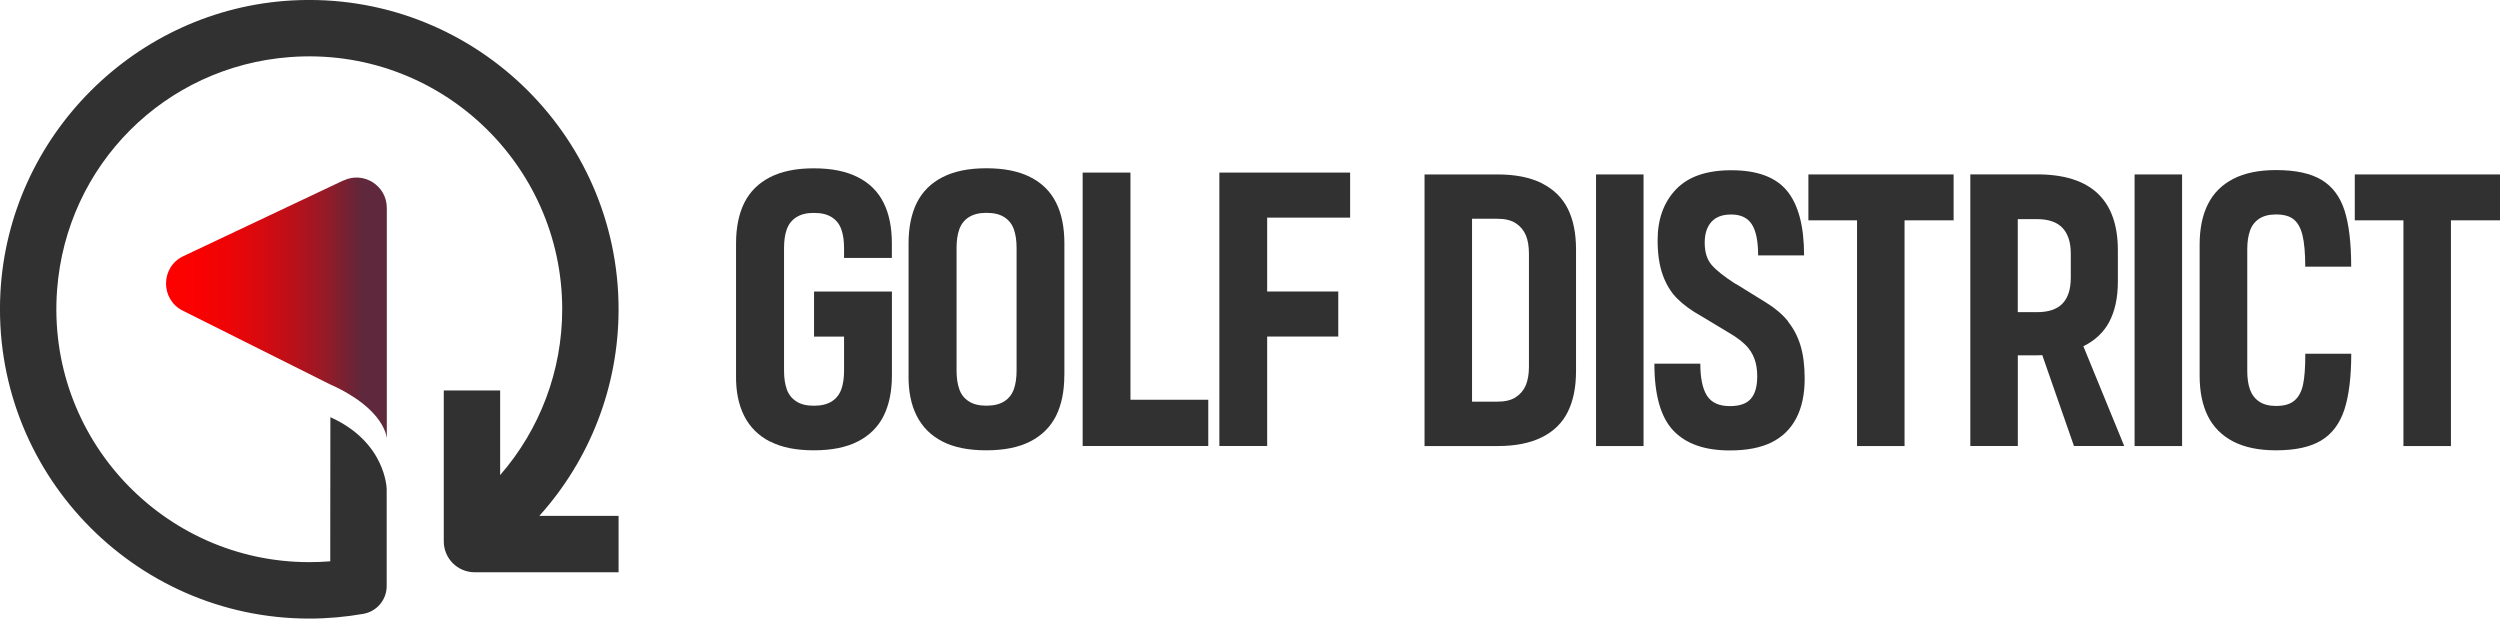 <?xml version="1.0" encoding="UTF-8"?>
<svg xmlns="http://www.w3.org/2000/svg" xmlns:xlink="http://www.w3.org/1999/xlink" id="Layer_2" viewBox="0 0 417.33 103.26">
  <defs>
    <style>.cls-1{fill:url(#linear-gradient);}.cls-1,.cls-2{stroke-width:0px;}.cls-2{fill:#313131;}</style>
    <linearGradient id="linear-gradient" x1="27.71" y1="51.43" x2="64.55" y2="51.43" gradientUnits="userSpaceOnUse">
      <stop offset="0" stop-color="red"></stop>
      <stop offset=".14" stop-color="#fa0101"></stop>
      <stop offset=".28" stop-color="#ee0406"></stop>
      <stop offset=".42" stop-color="#d9090e"></stop>
      <stop offset=".57" stop-color="#bb1019"></stop>
      <stop offset=".72" stop-color="#961a27"></stop>
      <stop offset=".86" stop-color="#682538"></stop>
      <stop offset=".89" stop-color="#5f283c"></stop>
    </linearGradient>
  </defs>
  <g id="Layer_1-2">
    <path class="cls-2" d="M177.68,62.64v-22.03c0-2.68-.46-4.95-1.39-6.79-.92-1.85-2.35-3.27-4.29-4.25-1.94-.99-4.38-1.48-7.32-1.48h-.07c-2.9,0-5.32.49-7.26,1.48-1.94.99-3.36,2.41-4.29,4.25-.92,1.85-1.39,4.11-1.39,6.79v22.03c-.04,2.64.41,4.89,1.35,6.76.94,1.87,2.37,3.3,4.29,4.29,1.91.99,4.34,1.48,7.29,1.48h.07c2.95,0,5.39-.49,7.32-1.48,1.93-.99,3.36-2.41,4.29-4.25.92-1.85,1.39-4.11,1.39-6.79ZM169.7,61.85c0,1.23-.15,2.28-.46,3.13-.31.86-.84,1.53-1.58,2.01-.75.48-1.74.73-2.97.73h-.07c-1.19,0-2.15-.24-2.9-.73-.75-.48-1.28-1.15-1.58-2.01-.31-.86-.46-1.9-.46-3.13v-20.45c0-1.23.15-2.28.46-3.13.31-.86.83-1.53,1.58-2.01.75-.48,1.71-.73,2.9-.73h.07c1.23,0,2.22.24,2.97.73.75.48,1.28,1.15,1.58,2.01.31.86.46,1.9.46,3.13v20.45Z"></path>
    <polygon class="cls-2" points="201.7 66.73 188.71 66.73 188.71 28.81 180.73 28.81 180.73 74.45 201.7 74.45 201.7 66.73"></polygon>
    <polygon class="cls-2" points="203.55 28.81 203.55 74.45 211.53 74.45 211.53 56.18 223.4 56.18 223.4 48.66 211.53 48.66 211.53 36.33 225.38 36.33 225.38 28.81 203.55 28.81"></polygon>
    <path class="cls-2" d="M257.39,30.59c-1.97-.98-4.43-1.47-7.4-1.47h-12.19v45.34h12.19c2.97,0,5.44-.49,7.4-1.47,1.97-.98,3.41-2.39,4.32-4.23.92-1.83,1.38-4.11,1.38-6.81v-20.31c0-2.71-.46-4.98-1.38-6.81-.92-1.83-2.36-3.24-4.32-4.23ZM255.23,61.22c0,1.22-.18,2.25-.52,3.08-.35.83-.91,1.5-1.67,2-.76.5-1.78.75-3.05.75h-4.26v-30.53h4.26c1.27,0,2.28.25,3.05.75.76.5,1.32,1.17,1.67,2,.35.83.52,1.86.52,3.08v18.87Z"></path>
    <rect class="cls-2" x="266.43" y="29.12" width="7.93" height="45.34"></rect>
    <path class="cls-2" d="M298.5,53.65c-.94-1.16-2.15-2.19-3.64-3.11l-4.65-2.88c-.35-.22-.55-.33-.59-.33-1.83-1.18-3.13-2.22-3.9-3.11-.76-.89-1.15-2.13-1.15-3.7,0-1.48.37-2.64,1.11-3.47.74-.83,1.83-1.24,3.28-1.24h.07c1.57,0,2.71.55,3.41,1.64.7,1.09,1.05,2.82,1.05,5.18h7.67c0-4.85-.94-8.43-2.82-10.74-1.88-2.31-4.98-3.47-9.3-3.47h-.07c-4.11,0-7.17,1.07-9.21,3.21-2.03,2.14-3.05,4.96-3.05,8.45,0,2.27.28,4.2.85,5.8.57,1.6,1.38,2.92,2.42,3.96,1.05,1.05,2.4,2.03,4.06,2.95l5.11,3.08c.92.57,1.68,1.16,2.29,1.77.61.61,1.08,1.34,1.41,2.19s.49,1.85.49,2.98c0,1.7-.36,2.96-1.08,3.77-.72.81-1.87,1.21-3.44,1.21h-.07c-1.79,0-3.06-.58-3.8-1.74-.74-1.16-1.11-2.94-1.11-5.34h-7.67c0,5.2,1.05,8.91,3.14,11.14,2.1,2.23,5.24,3.34,9.43,3.34h.07c2.79,0,5.1-.45,6.91-1.34,1.81-.89,3.19-2.24,4.13-4.03.94-1.79,1.41-4,1.41-6.62,0-2.14-.23-3.97-.69-5.5-.46-1.53-1.16-2.87-2.1-4.03Z"></path>
    <polygon class="cls-2" points="301.88 36.78 310 36.78 310 74.46 317.93 74.46 317.93 36.78 326.12 36.78 326.12 29.12 301.88 29.12 301.88 36.78"></polygon>
    <path class="cls-2" d="M352.07,53.78c.98-1.81,1.47-4.07,1.47-6.78v-5.24c0-4.19-1.13-7.35-3.37-9.47-2.25-2.12-5.62-3.18-10.12-3.18h-11.14v45.34h7.93v-15.13h3.21c.3,0,.58-.03.87-.04l5.29,15.17h8.39l-6.82-16.65c1.91-.94,3.35-2.27,4.3-4.02ZM345.68,46.35c0,1.92-.46,3.36-1.38,4.32-.92.96-2.34,1.44-4.26,1.44h-3.21v-15.53h3.21c1.92,0,3.34.49,4.26,1.47.92.98,1.38,2.41,1.38,4.29v4Z"></path>
    <rect class="cls-2" x="356.33" y="29.12" width="7.93" height="45.34"></rect>
    <path class="cls-2" d="M375.58,38.52c.31-.85.82-1.52,1.54-2,.72-.48,1.65-.72,2.78-.72h.07c1.27,0,2.24.27,2.92.82.68.55,1.17,1.43,1.47,2.65.3,1.22.46,2.97.46,5.24h7.67c0-3.93-.37-7.05-1.11-9.37-.74-2.31-2.02-4.02-3.83-5.11-1.81-1.09-4.34-1.64-7.57-1.64h-.07c-2.84,0-5.21.49-7.11,1.47-1.9.98-3.31,2.39-4.23,4.23-.92,1.83-1.38,4.08-1.38,6.75v21.88c0,2.66.46,4.91,1.38,6.75.92,1.83,2.33,3.24,4.23,4.23,1.9.98,4.27,1.47,7.11,1.47h.07c3.19,0,5.69-.55,7.5-1.64,1.81-1.09,3.1-2.81,3.87-5.14.76-2.34,1.15-5.45,1.15-9.34h-7.67c0,2.32-.13,4.05-.39,5.21-.26,1.16-.74,2.03-1.44,2.62-.7.59-1.7.88-3.01.88h-.07c-1.14,0-2.06-.24-2.78-.72-.72-.48-1.23-1.15-1.54-2-.31-.85-.46-1.89-.46-3.11v-20.31c0-1.22.15-2.26.46-3.11Z"></path>
    <polygon class="cls-2" points="393.09 36.78 401.21 36.78 401.21 74.46 409.14 74.46 409.14 36.78 417.33 36.78 417.33 29.12 393.09 29.12 393.09 36.78"></polygon>
    <path class="cls-2" d="M128.53,73.69c1.91.99,4.34,1.48,7.29,1.48h.07c2.95,0,5.39-.49,7.32-1.48,1.93-.99,3.36-2.41,4.29-4.25.92-1.85,1.39-4.11,1.39-6.79v-13.98h-13v7.52h5.01v5.67c0,1.23-.15,2.28-.46,3.13-.31.86-.84,1.53-1.58,2.01-.75.48-1.74.73-2.97.73h-.07c-1.19,0-2.16-.24-2.9-.73-.75-.48-1.28-1.15-1.58-2.01-.31-.86-.46-1.9-.46-3.13v-20.45c0-1.23.15-2.28.46-3.13.31-.86.83-1.53,1.58-2.01.75-.48,1.71-.73,2.9-.73h.07c1.23,0,2.22.24,2.97.73.75.48,1.27,1.15,1.58,2.01.31.86.46,1.9.46,3.13v1.65h7.98v-2.44c0-2.68-.46-4.95-1.39-6.79-.92-1.85-2.35-3.27-4.29-4.25-1.94-.99-4.38-1.48-7.32-1.48h-.07c-2.9,0-5.32.49-7.26,1.48-1.94.99-3.36,2.41-4.29,4.25-.92,1.85-1.39,4.11-1.39,6.79v22.03c-.04,2.64.41,4.89,1.35,6.76.94,1.87,2.37,3.3,4.29,4.29Z"></path>
    <path class="cls-1" d="M57.33,30.12l-26.72,12.64c-3.81,1.8-3.87,7.21-.1,9.1l24.64,12.33h.02c9.33,4.21,9.4,9.06,9.4,9.06v-38.55c0-3.71-3.87-6.16-7.22-4.57Z"></path>
    <path class="cls-2" d="M90.02,86.13c8.48-9.42,13.24-21.64,13.24-34.5C103.26,22.23,78.56-1.51,48.82.07,22.65,1.47,1.47,22.65.07,48.82c-1.58,29.74,22.16,54.44,51.55,54.44,3.03,0,6.07-.27,9.04-.79,2.25-.4,3.89-2.35,3.89-4.63v-16.17s-.06-7.83-9.4-12.03l-.02,21.08v2.98c-1.17.1-2.34.14-3.51.14-24.35,0-43.95-20.72-42.09-45.46C11.1,27.52,27.52,11.1,48.39,9.53c24.74-1.86,45.46,17.74,45.46,42.09,0,10.27-3.72,20.06-10.36,27.69v.18s0-14.31,0-14.31h-9.41v25.19c0,2.85,2.31,5.16,5.16,5.16h24.02v-9.41h-13.99.75Z"></path>
  </g>
</svg>
